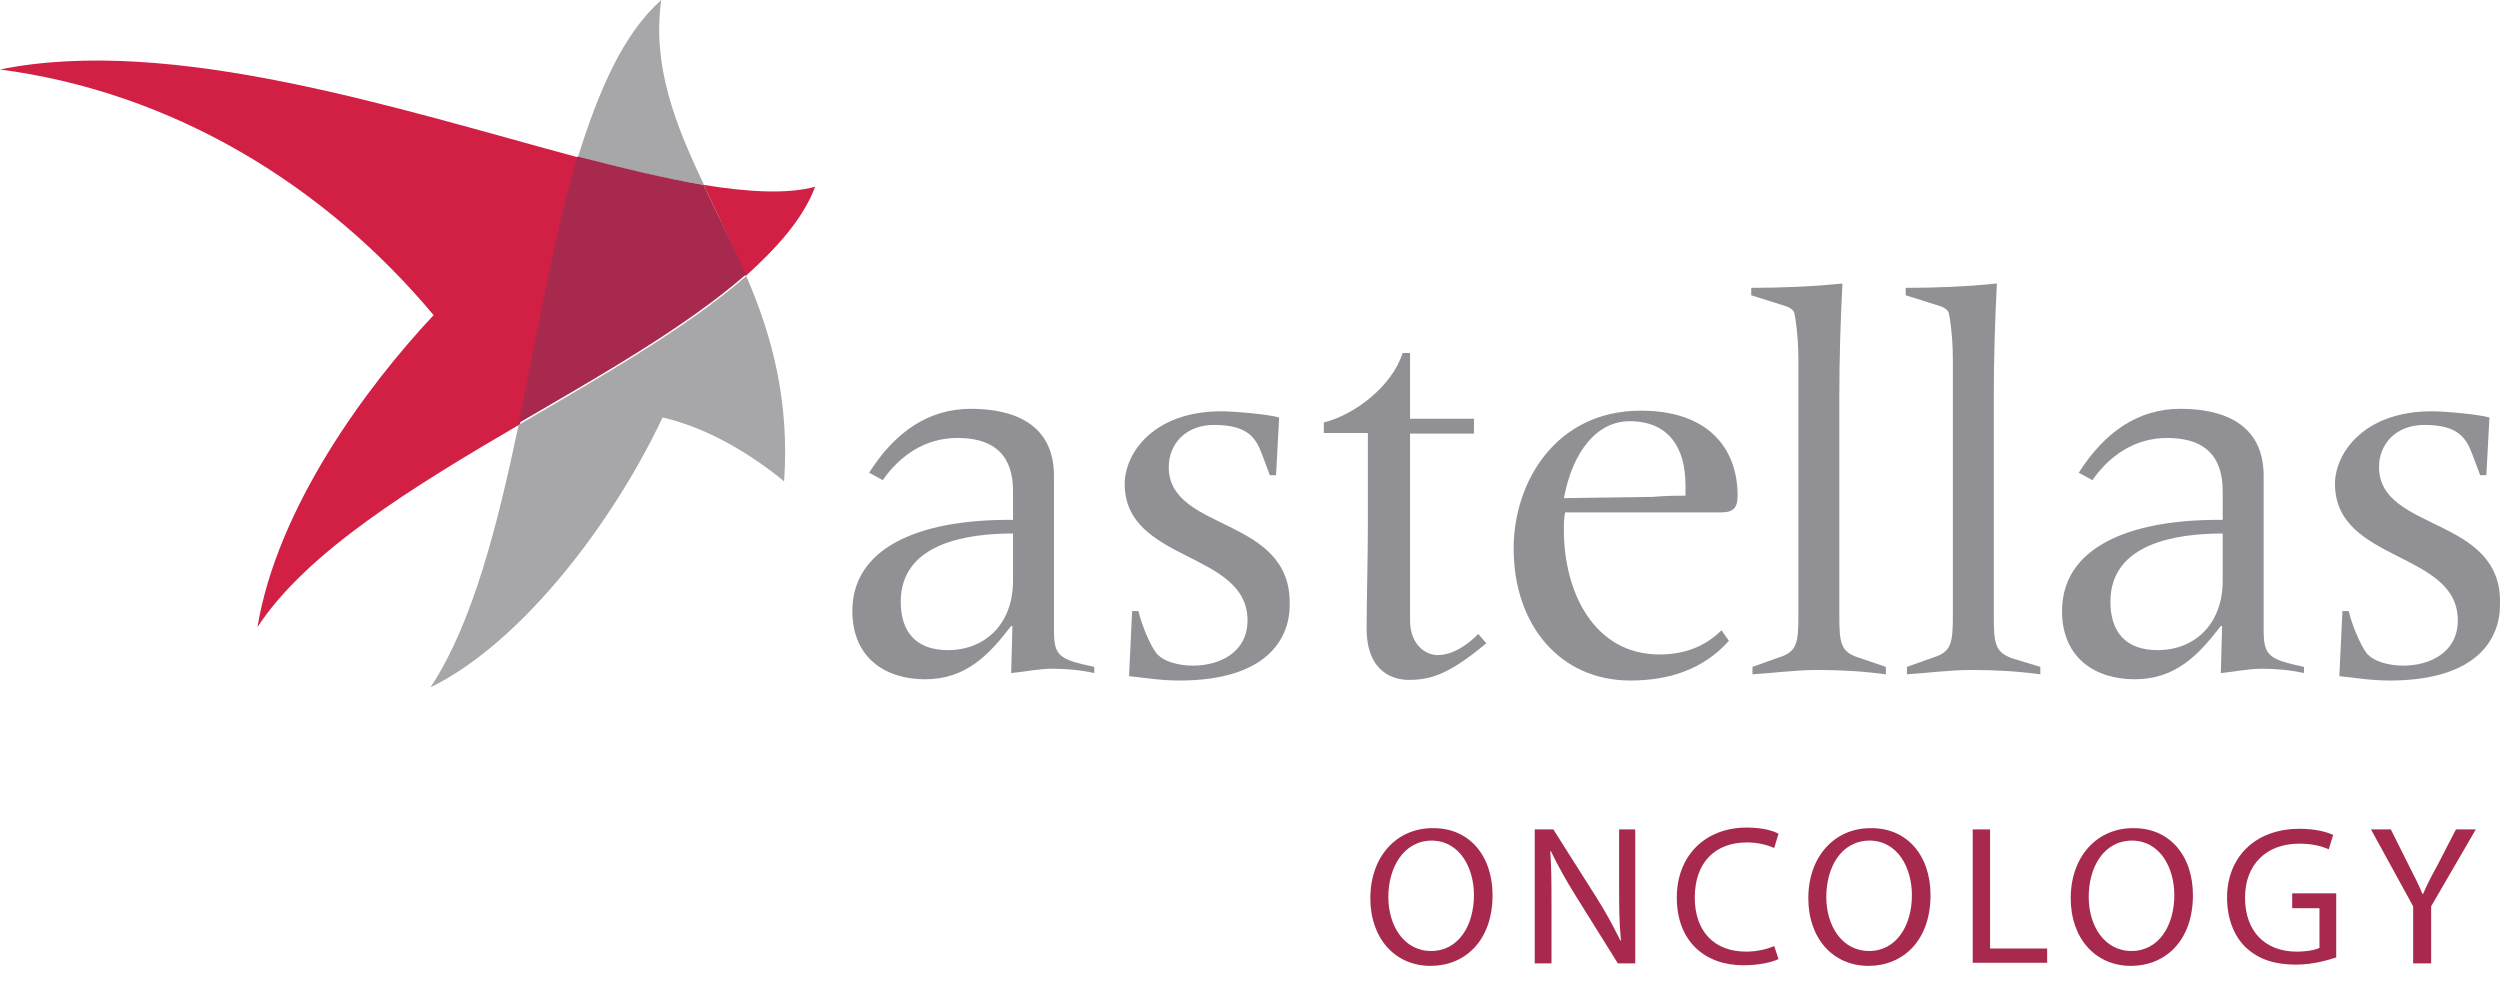 <?xml version="1.0" encoding="utf-8"?>
<!-- Generator: Adobe Illustrator 28.1.0, SVG Export Plug-In . SVG Version: 6.00 Build 0)  -->
<svg version="1.1" xmlns="http://www.w3.org/2000/svg" xmlns:xlink="http://www.w3.org/1999/xlink" x="0px" y="0px"
	 viewBox="0 0 403 160" style="enable-background:new 0 0 403 160;" xml:space="preserve">
<style type="text/css">
	.st0{fill:#919195;}
	.st1{fill:#A7A7AA;}
	.st2{fill:#D21F44;}
	.st3{fill:#A72A4E;}
</style>
<g id="Layer_1">
	<path class="st0" d="M188.4,75.3c0-3.7,2.7-6.8,7.3-6.8c5.6,0,6.8,2.2,7.8,4.9l1.2,3.2h1l0.5-9.3c-1.7-0.5-7.1-1-9.3-1
		c-11,0-15.6,6.8-15.6,11.7c0,12.7,19.8,10.8,19.8,22c0,5.1-4.4,7.3-8.8,7.3c-2.4,0-4.6-0.7-5.6-1.7c-0.7-0.5-2.4-3.9-3.2-7.1h-1
		l-0.5,10.5c2.2,0.2,4.9,0.7,8.1,0.7c14.2,0,17.8-6.8,17.8-12.2C208.2,83.1,188.4,85.8,188.4,75.3 M238.3,102.2
		c-1.5,1.5-3.9,3.4-6.6,3.4c-1.7,0-4.4-1.5-4.4-5.6V69.9h10.3v-2.4h-10.3V56.9h-1.2c-1.7,5.4-7.8,10-12.7,11.2v1.7h7.1v14.9
		c0,4.9-0.2,12.5-0.2,16.6c0,7.3,4.6,8.3,6.8,8.3c3.9,0,6.8-1.2,12.5-5.9L238.3,102.2z M277.4,82.6c2,0,2.7-0.7,2.7-2.7
		c0-7.8-4.9-13.7-15.6-13.7c-13.7,0-20.5,11.5-20.5,22.2c0,12.5,7.6,21.3,18.8,21.3c6.1,0,11.7-1.7,15.9-6.4l-1.2-1.7
		c-2.7,2.7-6.1,3.9-10,3.9c-10.5,0-15.4-10-15.4-20c0-1,0-2,0.2-2.9 M262.7,67.9c6.4,0,9,4.4,9,10.3v1.7c-1.5,0-2.7,0-5.4,0.2
		l-14.2,0.2C253.5,72.8,257.4,67.9,262.7,67.9 M296.5,99.2V63.8c0-6.1,0.2-12.2,0.5-18.1c-4.9,0.5-9.8,0.7-14.7,0.7v1.2l5.4,1.7
		c0.7,0.2,1.2,0.5,1.5,1c0.2,0.7,0.7,3.9,0.7,7.6v41.3c0,4.4-0.2,5.9-3.2,6.8l-4.2,1.5v1.2c3.4-0.2,6.8-0.7,10.5-0.7s7.3,0.2,11,0.7
		v-1.2l-4.4-1.5C296.7,105.1,296.5,103.6,296.5,99.2 M324.3,106.1c-2.7-1-2.9-2.4-2.9-6.8V63.8c0-6.1,0.2-12.2,0.5-18.1
		c-4.9,0.5-9.8,0.7-14.7,0.7v1.2l5.4,1.7c0.7,0.2,1.2,0.5,1.5,1c0.2,0.7,0.7,3.9,0.7,7.6v41.3c0,4.4-0.2,5.9-3.2,6.8l-4.2,1.5v1.2
		c3.2-0.2,6.8-0.7,10.5-0.7s7.3,0.2,11,0.7v-1.2L324.3,106.1z M364.9,101.7V76.7c0-8.3-6.4-10.8-13.4-10.8
		c-6.8,0-12.2,3.7-16.4,10.3l2.2,1.2c2.7-3.9,6.8-6.8,12-6.8c5.1,0,9,2,9,8.6v4.6h-0.7c-14.7,0-25.2,4.6-25.2,14.7
		c0,7.6,5.4,11,11.7,11c6.6,0,10.3-3.9,13.9-8.6h0.2l-0.2,7.6c2.2-0.2,4.4-0.7,6.6-0.7s4.6,0.2,6.8,0.7v-1
		C365.9,106.3,364.9,105.8,364.9,101.7 M358.3,93.6c0,7.1-4.6,11.2-10.5,11.2c-5.1,0-7.6-2.9-7.6-7.8c0-9.5,10.8-11,18.1-11V93.6z
		 M169.9,101.7V76.7c0-8.3-6.4-10.8-13.4-10.8c-6.8,0-12.2,3.7-16.4,10.3l2.2,1.2c2.7-3.9,6.8-6.8,12-6.8c5.1,0,9,2,9,8.6v4.6h-0.7
		c-14.7,0-25.2,4.6-25.2,14.7c0,7.6,5.4,11,11.7,11c6.6,0,10.3-3.9,13.9-8.6h0.2l-0.2,7.6c2.2-0.2,4.4-0.7,6.6-0.7s4.6,0.2,6.8,0.7
		v-1C170.8,106.3,169.9,105.8,169.9,101.7 M163.3,93.6c0,7.1-4.6,11.2-10.5,11.2c-5.1,0-7.6-2.9-7.6-7.8c0-9.5,10.8-11,18.1-11
		L163.3,93.6z M383.5,75.3c0-3.7,2.7-6.8,7.3-6.8c5.6,0,6.8,2.2,7.8,4.9l1.2,3.2h1l0.5-9.3c-1.7-0.5-7.1-1-9.3-1
		c-11,0-15.6,6.8-15.6,11.7c0,12.7,19.8,10.8,19.8,22c0,5.1-4.4,7.3-8.8,7.3c-2.4,0-4.6-0.7-5.6-1.7c-0.7-0.5-2.4-3.9-3.2-7.1h-1
		l-0.5,10.5c2.2,0.2,4.9,0.7,8.1,0.7c14.2,0,17.8-6.8,17.8-12.2C403.5,83.1,383.5,85.8,383.5,75.3"/>
	<path class="st1" d="M120.3,44.5c-9.5,8.3-23.2,16.1-36.7,24c-3.4,16.1-7.3,31.8-14.2,42.3c14.9-7.3,29.6-26.9,37.4-43.5
		c7.6,1.7,14.9,6.4,19.6,10.3C127.3,64.5,124.4,54,120.3,44.5 M106.6,0c-6.1,5.4-10,14.4-13.4,25.2c7.3,2,14.2,3.7,20.3,4.6
		C108.8,20,105.1,10.5,106.6,0"/>
	<path class="st2" d="M0,11.2c28.1,3.7,52.5,18.8,69.9,39.6c-10.8,11.5-25.2,31-28.4,50.3C49.4,89,66.5,78.5,83.8,68.4
		c3.2-14.9,5.6-30.3,9.5-43C64.3,17.6,27.6,5.6,0,11.2 M113.4,29.8c2.2,4.6,4.6,9.5,6.8,14.7c5.1-4.6,9.3-9.3,11.2-14.4
		C127.1,31.3,120.7,31,113.4,29.8"/>
	<path class="st3" d="M113.4,29.8c-6.1-1-13-2.7-20.3-4.6c-3.9,13-6.4,28.4-9.5,43c13.4-7.8,27.1-15.6,36.7-24
		C118.1,39.4,115.6,34.5,113.4,29.8"/>
</g>
<g id="Layer_4">
	<g>
		<path class="st3" d="M240.6,144.3c0,7.4-4.5,11.4-10,11.4c-5.7,0-9.7-4.4-9.7-10.9c0-6.8,4.3-11.3,10-11.3
			C236.8,133.4,240.6,137.9,240.6,144.3z M223.8,144.6c0,4.6,2.5,8.7,6.9,8.7c4.4,0,6.9-4.1,6.9-9c0-4.3-2.2-8.8-6.9-8.8
			C226.2,135.6,223.8,139.9,223.8,144.6z"/>
		<path class="st3" d="M247.4,155.3v-21.6h3l6.9,10.9c1.6,2.5,2.8,4.8,3.9,7l0.1,0c-0.3-2.9-0.3-5.5-0.3-8.9v-9h2.6v21.6h-2.8
			l-6.8-10.9c-1.5-2.4-2.9-4.9-4-7.2l-0.1,0c0.2,2.7,0.2,5.3,0.2,8.9v9.2H247.4z"/>
		<path class="st3" d="M286.7,154.6c-1,0.5-3.1,1-5.7,1c-6.1,0-10.7-3.8-10.7-10.9c0-6.8,4.6-11.3,11.3-11.3c2.7,0,4.4,0.6,5.1,1
			l-0.7,2.3c-1.1-0.5-2.6-0.9-4.4-0.9c-5.1,0-8.4,3.2-8.4,8.9c0,5.3,3,8.7,8.3,8.7c1.7,0,3.4-0.4,4.5-0.9L286.7,154.6z"/>
		<path class="st3" d="M311.2,144.3c0,7.4-4.5,11.4-10,11.4c-5.7,0-9.7-4.4-9.7-10.9c0-6.8,4.3-11.3,10-11.3
			C307.4,133.4,311.2,137.9,311.2,144.3z M294.4,144.6c0,4.6,2.5,8.7,6.9,8.7c4.4,0,6.9-4.1,6.9-9c0-4.3-2.2-8.8-6.9-8.8
			C296.7,135.6,294.4,139.9,294.4,144.6z"/>
		<path class="st3" d="M318,133.7h2.8v19.2h9.2v2.3h-12V133.7z"/>
		<path class="st3" d="M353.5,144.3c0,7.4-4.5,11.4-10,11.4c-5.7,0-9.7-4.4-9.7-10.9c0-6.8,4.3-11.3,10-11.3
			C349.7,133.4,353.5,137.9,353.5,144.3z M336.7,144.6c0,4.6,2.5,8.7,6.9,8.7c4.4,0,6.9-4.1,6.9-9c0-4.3-2.2-8.8-6.9-8.8
			C339,135.6,336.7,139.9,336.7,144.6z"/>
		<path class="st3" d="M376.7,154.3c-1.2,0.4-3.7,1.2-6.6,1.2c-3.3,0-6-0.8-8.1-2.8c-1.9-1.8-3-4.7-3-8c0-6.4,4.4-11.1,11.7-11.1
			c2.5,0,4.4,0.5,5.4,1l-0.7,2.3c-1.2-0.5-2.6-0.9-4.8-0.9c-5.2,0-8.7,3.3-8.7,8.7c0,5.5,3.3,8.7,8.3,8.7c1.8,0,3.1-0.3,3.7-0.6
			v-6.4h-4.4V144h7.1V154.3z"/>
		<path class="st3" d="M389,155.3v-9.2l-6.8-12.4h3.2l3,6c0.8,1.6,1.5,2.9,2.1,4.4h0.1c0.6-1.4,1.3-2.8,2.2-4.4l3.1-6h3.2l-7.2,12.4
			v9.2H389z"/>
	</g>
</g>
</svg>
